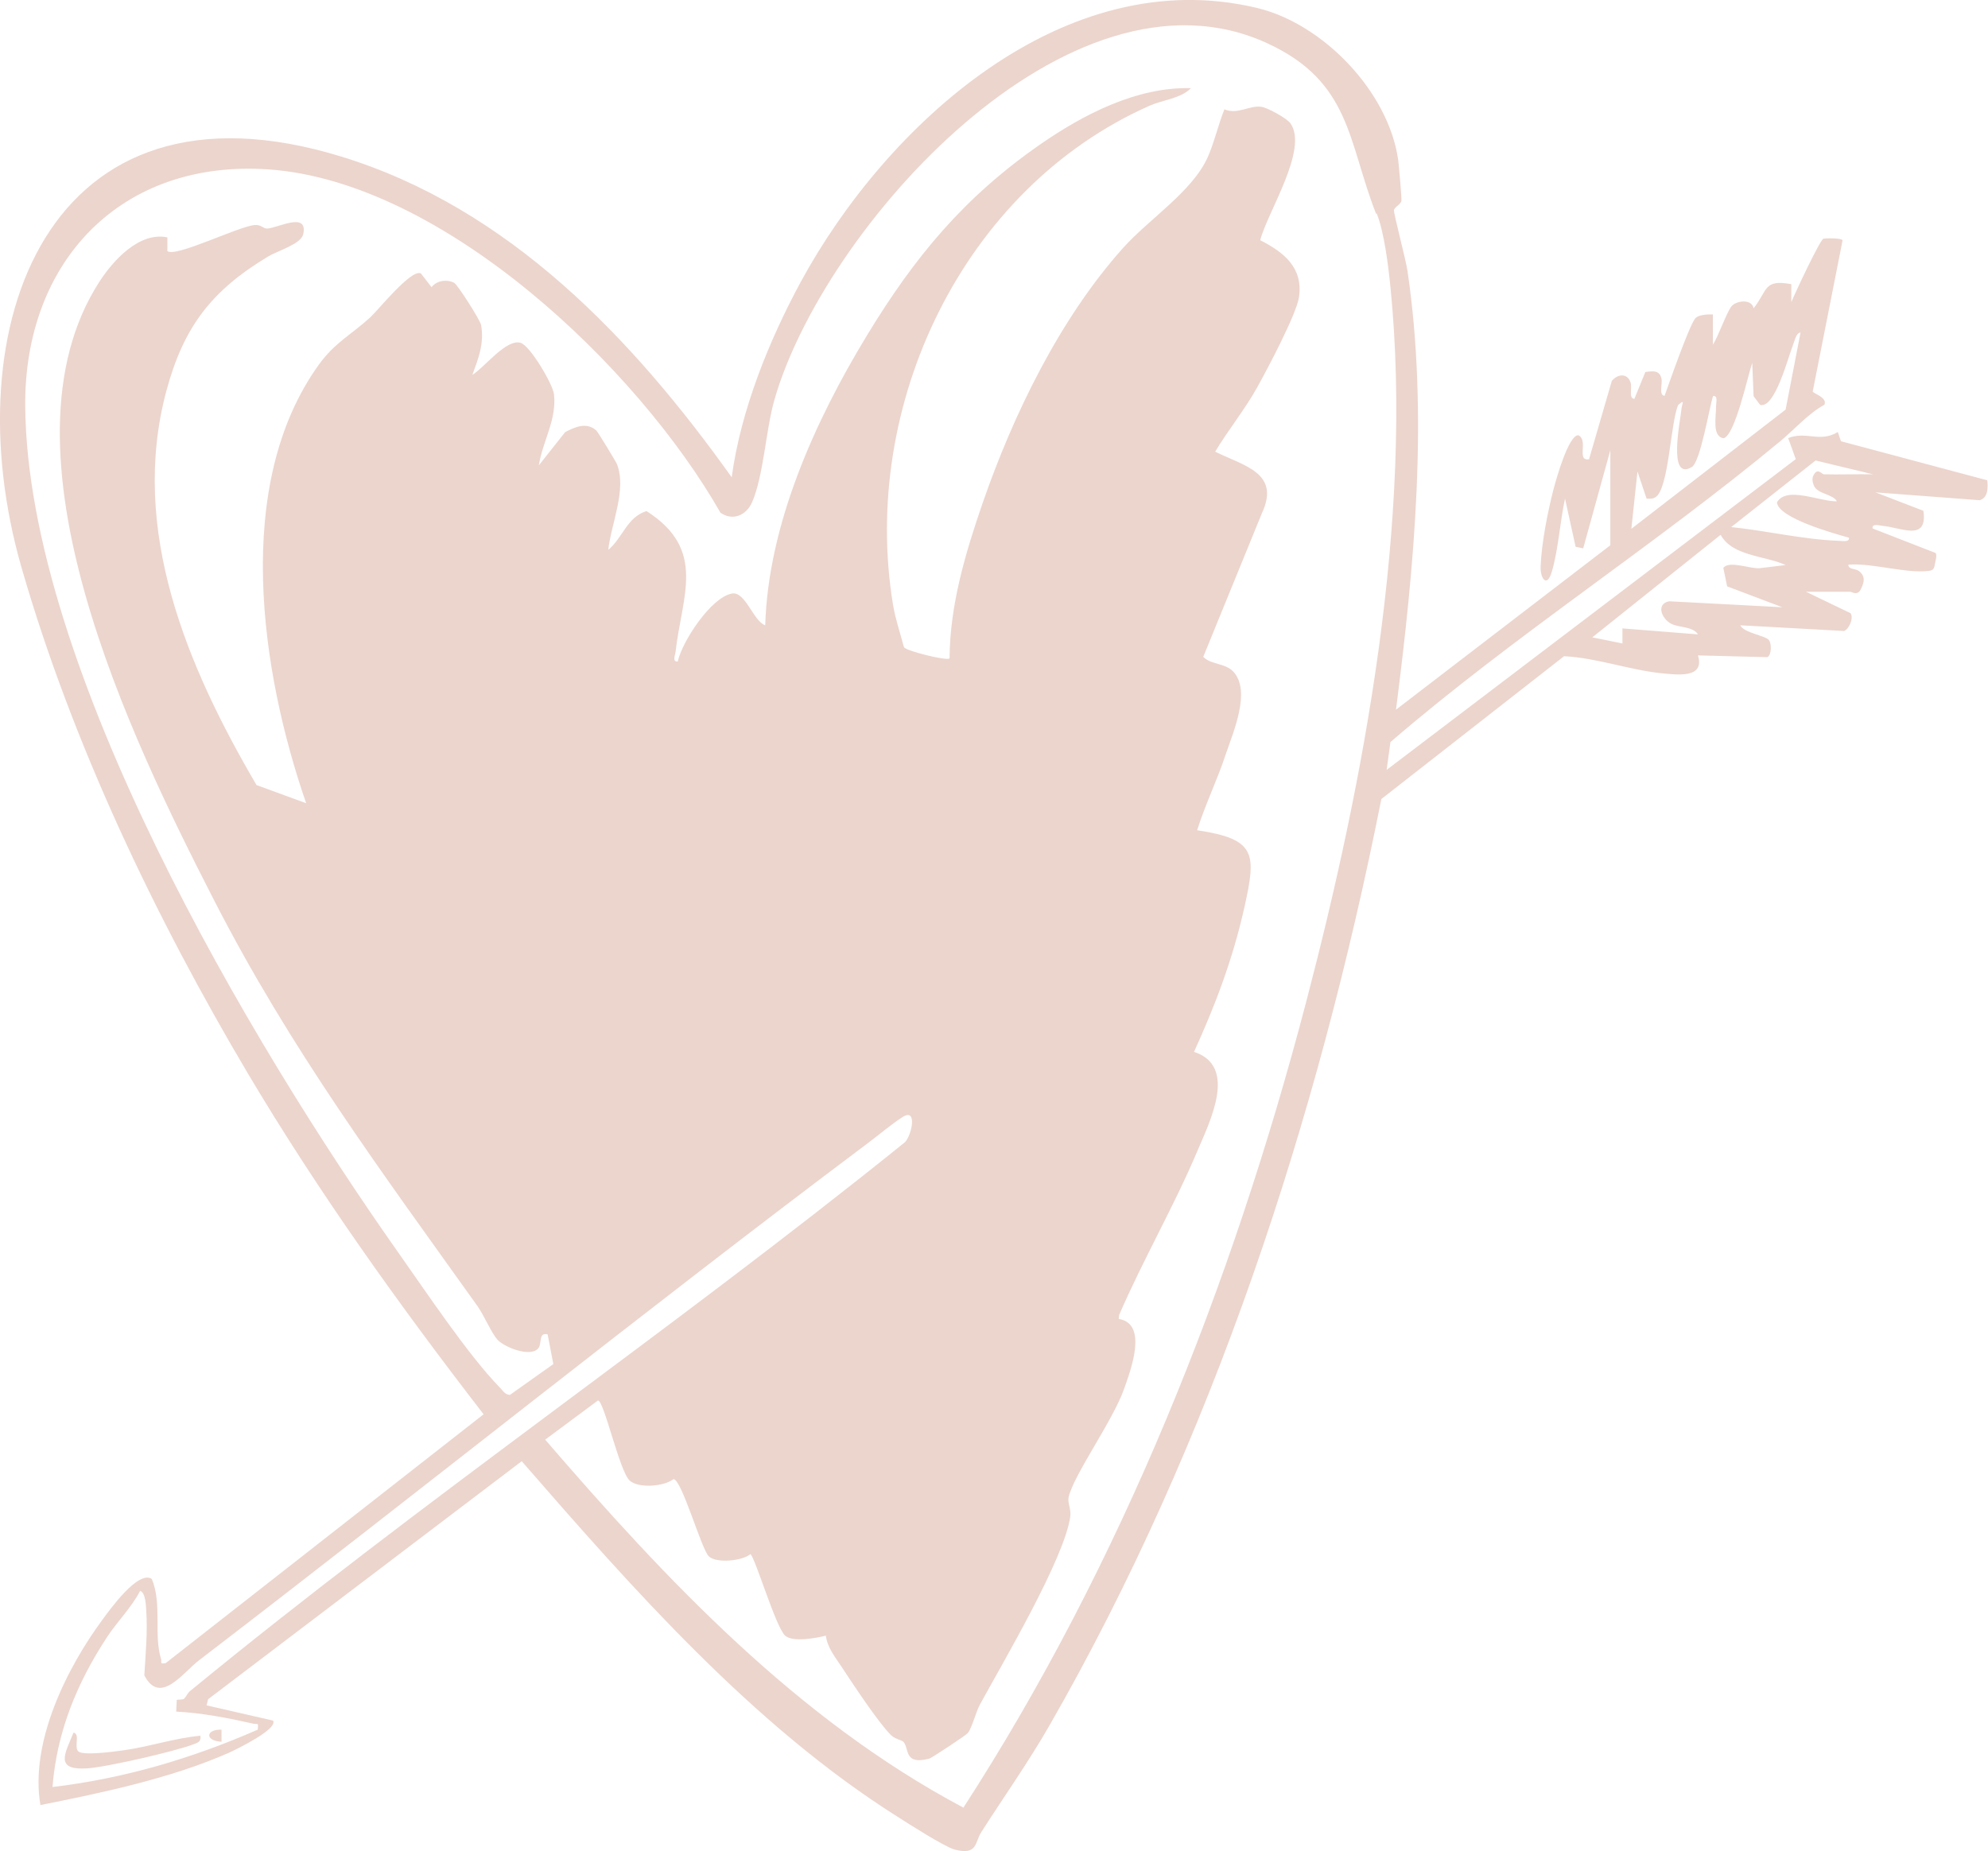 <?xml version="1.0" encoding="UTF-8"?>
<svg id="Layer_2" data-name="Layer 2" xmlns="http://www.w3.org/2000/svg" viewBox="0 0 146.55 136.48">
  <defs>
    <style>
      .cls-1 {
        fill: #ecd5cd;
      }
    </style>
  </defs>
  <g id="Layer_1-2" data-name="Layer 1">
    <g>
      <path class="cls-1" d="M133.18,43.65l3.24,1.56c.25.37-.13,1.21-.49,1.31l-7.64-.42c.24.56,1.9.77,2.12,1.1.19.29.19,1.04-.11,1.25l-5.13-.13c.53,1.74-1.58,1.42-2.75,1.31-2.25-.23-4.79-1.14-7.12-1.25l-13.47,10.53c-4.69,23.61-12.47,47.41-24.47,68.31-1.56,2.72-3.4,5.31-5.03,7.87-.47.74-.26,1.72-1.96,1.27-.72-.19-3.43-1.92-4.24-2.44-10.62-6.71-19.5-16.8-27.67-26.19l-23.12,17.55-.11.45,4.89,1.12c.45.61-2.82,2.19-3.28,2.39-4.27,1.88-9.29,2.93-13.86,3.84-.79-4.6,1.93-10.11,4.62-13.73.5-.68,2.6-3.61,3.59-2.94.77,1.82.13,4.13.68,5.89.08.24-.15.4.34.32l23.44-18.35c-6.22-8.05-12.16-16.35-17.36-25.1-6.85-11.54-12.99-24.42-16.71-37.35C-3.5,24.13,3.47,4.87,25.18,11.55c12.35,3.8,21.48,13.43,28.76,23.64.66-4.91,2.73-10.04,5.08-14.39C65.3,9.24,78.41-2.84,92.68.59c4.89,1.18,9.67,6.18,10.39,11.19.05.38.27,2.88.24,3.03-.06.28-.52.45-.55.69s.89,3.7,1,4.49c1.56,10.63.5,21.74-.85,32.33l15.8-12.12v-7.01l-2,7.24-.56-.12-.78-3.55c-.37,1.7-.49,3.74-.97,5.38-.35,1.21-.86.54-.83-.37.07-1.74.52-4.04.96-5.73.18-.69,1.11-4.01,1.83-3.95.76.38-.18,1.92.78,1.77l1.68-5.78c.44-.53,1.18-.59,1.39.15.11.38-.16,1.15.27,1.18l.81-1.98c.59-.09,1.07-.14,1.2.53.06.35-.22,1.19.22,1.22.32-.89,1.85-5.29,2.28-5.73.26-.26.92-.28,1.28-.27v2.22c.4-.56,1.07-2.57,1.44-2.89.45-.39,1.45-.43,1.56.22,1.05-1.32.72-2.16,2.78-1.78v1.33c.24-.6,2.12-4.62,2.37-4.68.21-.05,1.39-.05,1.41.12l-2.2,11.14c0,.14,1.11.44.86.98-1.16.63-2.18,1.79-3.23,2.67-9.3,7.72-19.62,14.33-28.76,22.2l-.28,2.05,30.16-22.91-.56-1.55c1.34-.54,2.33.36,3.66-.45l.23.68,10.79,2.88c.04.53.08,1.25-.55,1.47l-7.69-.58,3.53,1.36c.32,2.29-1.61,1.24-3,1.11-.25-.02-.8-.21-.75.19l4.65,1.81c.11.18.01.48-.03.69-.08.43-.08.58-.49.63-1.65.21-4.16-.6-5.91-.46-.03.36.51.28.76.46.57.42.38.95.08,1.49-.29.31-.56.05-.73.05h-3.23ZM101.44,15.76c-2.08-5.3-1.84-9.73-8.02-12.57-14.6-6.72-32.76,13.66-36.35,26.35-.61,2.16-.79,5.58-1.63,7.49-.41.95-1.42,1.41-2.33.77-6.12-10.73-20.46-24.42-33.32-25.31C8.93,11.74,1.76,19.28,1.86,29.98c.17,19.22,16.53,46.81,27.51,62.38,1.98,2.8,5.17,7.58,7.45,9.91.22.22.41.57.77.57l3.2-2.27-.42-2.19c-.72-.18-.37.7-.72,1.06-.6.62-2.4-.09-2.94-.63-.46-.47-1.01-1.8-1.5-2.5-7.12-9.97-13.8-18.95-19.44-29.96C9.74,54.58-.71,33.18,7.34,20.75c1.02-1.57,2.94-3.68,5-3.25v1.01c.58.5,5.23-1.82,6.44-1.92.47-.04.6.26.91.26.75-.02,3.05-1.3,2.66.43-.17.72-1.91,1.22-2.6,1.64-4.15,2.5-6.21,5.17-7.48,9.88-2.76,10.25,1.54,20.38,6.64,29.08l3.66,1.34c-3.35-9.67-5.44-23.48.93-32.33,1.18-1.64,2.41-2.22,3.79-3.49.62-.57,3.04-3.61,3.74-3.24l.78,1.01c.4-.49,1.1-.6,1.67-.32.24.12,1.92,2.74,1.99,3.13.23,1.37-.2,2.43-.65,3.66.89-.54,2.51-2.7,3.57-2.36.69.22,2.36,3.02,2.45,3.8.21,1.87-.84,3.45-1.12,5.23l1.94-2.45c.72-.38,1.59-.77,2.3-.12.11.1,1.43,2.26,1.52,2.48.74,1.87-.43,4.39-.64,6.32,1.07-.89,1.38-2.42,2.82-2.86,4.47,2.85,2.6,6.27,2.14,10.38-.03.24-.26.76.16.71.34-1.5,2.45-4.72,3.99-5.01,1-.19,1.58,2.04,2.46,2.34.22-7.43,3.66-15.05,7.48-21.34,3.53-5.82,7.17-10.21,12.8-14.12,3.19-2.21,7.13-4.25,11.1-4.14-.73.76-2.06.86-3.04,1.29-13.78,6.11-21.34,22.11-18.92,36.79.18,1.07.53,2.1.81,3.14.17.27,3.15,1.02,3.36.82.02-3.93,1.17-7.78,2.44-11.46,2.26-6.54,5.71-13.62,10.35-18.8,1.93-2.15,5.09-4.15,6.23-6.67.48-1.07.79-2.43,1.24-3.55.97.41,1.82-.3,2.71-.19.44.05,1.89.85,2.15,1.21,1.37,1.91-1.7,6.58-2.22,8.63,1.75.89,3.17,2.02,2.86,4.19-.18,1.26-2.37,5.38-3.1,6.69-.88,1.58-2.14,3.14-3.08,4.71,2.11,1.05,4.84,1.55,3.44,4.55l-4.32,10.58c.61.6,1.62.44,2.23,1.1,1.31,1.44-.03,4.47-.58,6.11-.62,1.87-1.51,3.69-2.1,5.57,4.36.65,4.36,1.73,3.5,5.61s-2.17,7.31-3.73,10.73c3.25,1.06,1.16,5.15.23,7.35-1.7,4.02-4.01,8.02-5.75,12.05l-.03.29c2.18.35.89,3.76.39,5.17-.82,2.33-3.68,6.28-4.08,7.95-.1.44.19.9.12,1.43-.41,3.08-4.96,10.76-6.64,13.84-.34.62-.58,1.69-.91,2.14-.1.14-2.68,1.85-2.85,1.89-1.87.48-1.46-.71-1.89-1.23-.13-.15-.62-.2-.93-.51-.92-.9-2.85-3.83-3.64-5.03-.47-.72-1.05-1.41-1.16-2.3-.74.19-2.45.5-3,0-.69-.61-2.2-5.73-2.56-6.01-.62.51-2.5.69-3.06.17s-1.99-5.66-2.61-5.7c-.72.56-2.6.69-3.24.1-.74-.68-1.89-5.91-2.33-5.9l-3.89,2.89c8.93,10.36,18.59,20.63,30.83,27.13,11.65-18,19.8-38.56,25.24-59.3,4.32-16.46,7.93-35.69,6.25-52.7-.17-1.72-.47-4.13-1.02-5.53ZM120.27,38.98l11.36-8.78,1.1-5.68c-.32,0-.44.63-.55.9-.36.88-1.33,4.74-2.43,4.43l-.48-.64-.1-2.46c-.33.96-1.27,5.38-2.12,5.56-.87-.15-.53-1.6-.55-2.34,0-.27.17-.83-.22-.77-.29.92-.93,4.85-1.56,5.23-1.81,1.09-.84-3.45-.76-4.32.03-.35.29-.72-.25-.25-.56,1.28-.69,6.17-1.66,6.79-.22.14-.42.13-.67.11l-.67-2-.45,4.23ZM134.41,34.97c1.22.03,2.45-.02,3.67,0l-4.24-1.02-6.22,4.91c2.54.26,5.36.92,7.89,1.01.25,0,.85.14.79-.23-1.1-.3-5.21-1.45-5.31-2.6.7-1.23,3.17-.05,4.42-.08-.27-.52-1.39-.54-1.67-1.11-.14-.29-.2-.63,0-.9.27-.44.56,0,.67,0ZM131.62,41.65c-1.58-.7-3.91-.64-4.78-2.22l-9.46,7.56,2.22.45v-1.11s5.57.44,5.57.44c-.37-.6-1.44-.49-1.99-.79-.71-.39-1.11-1.46-.13-1.65l8.34.44-4.07-1.54-.28-1.36c.42-.57,2.03.09,2.68.02l1.9-.23ZM13.58,125.22c.17-.15.24-.4.45-.56,17.06-14.01,35.43-26.54,52.62-40.4.51-.35,1.06-2.66-.12-1.9-.81.52-1.74,1.31-2.54,1.91-16.61,12.46-32.83,25.51-49.32,38.14-1.19.91-2.86,3.35-4.03,1.11.09-1.58.25-3.21.14-4.79-.02-.34-.05-1.32-.45-1.44-.65,1.25-1.69,2.26-2.46,3.44-2.2,3.36-3.68,6.96-4,11.02,5.26-.62,10.3-2.11,15.13-4.23.06-.59.01-.36-.33-.44-1.86-.42-3.77-.79-5.68-.89l.04-.86c.16-.05.44,0,.55-.09Z"/>
      <path class="cls-1" d="M14.77,127.96c.08.47-.21.53-.56.66-1.33.51-6.42,1.68-7.82,1.76-2.41.13-1.58-1.12-.97-2.64.49.09.05.96.32,1.35s2.73.04,3.32-.04c1.92-.26,3.77-.9,5.7-1.08Z"/>
      <path class="cls-1" d="M16.33,127.52v.89c-1.22-.05-1.2-.92,0-.89Z"/>
    </g>
  </g>
</svg>